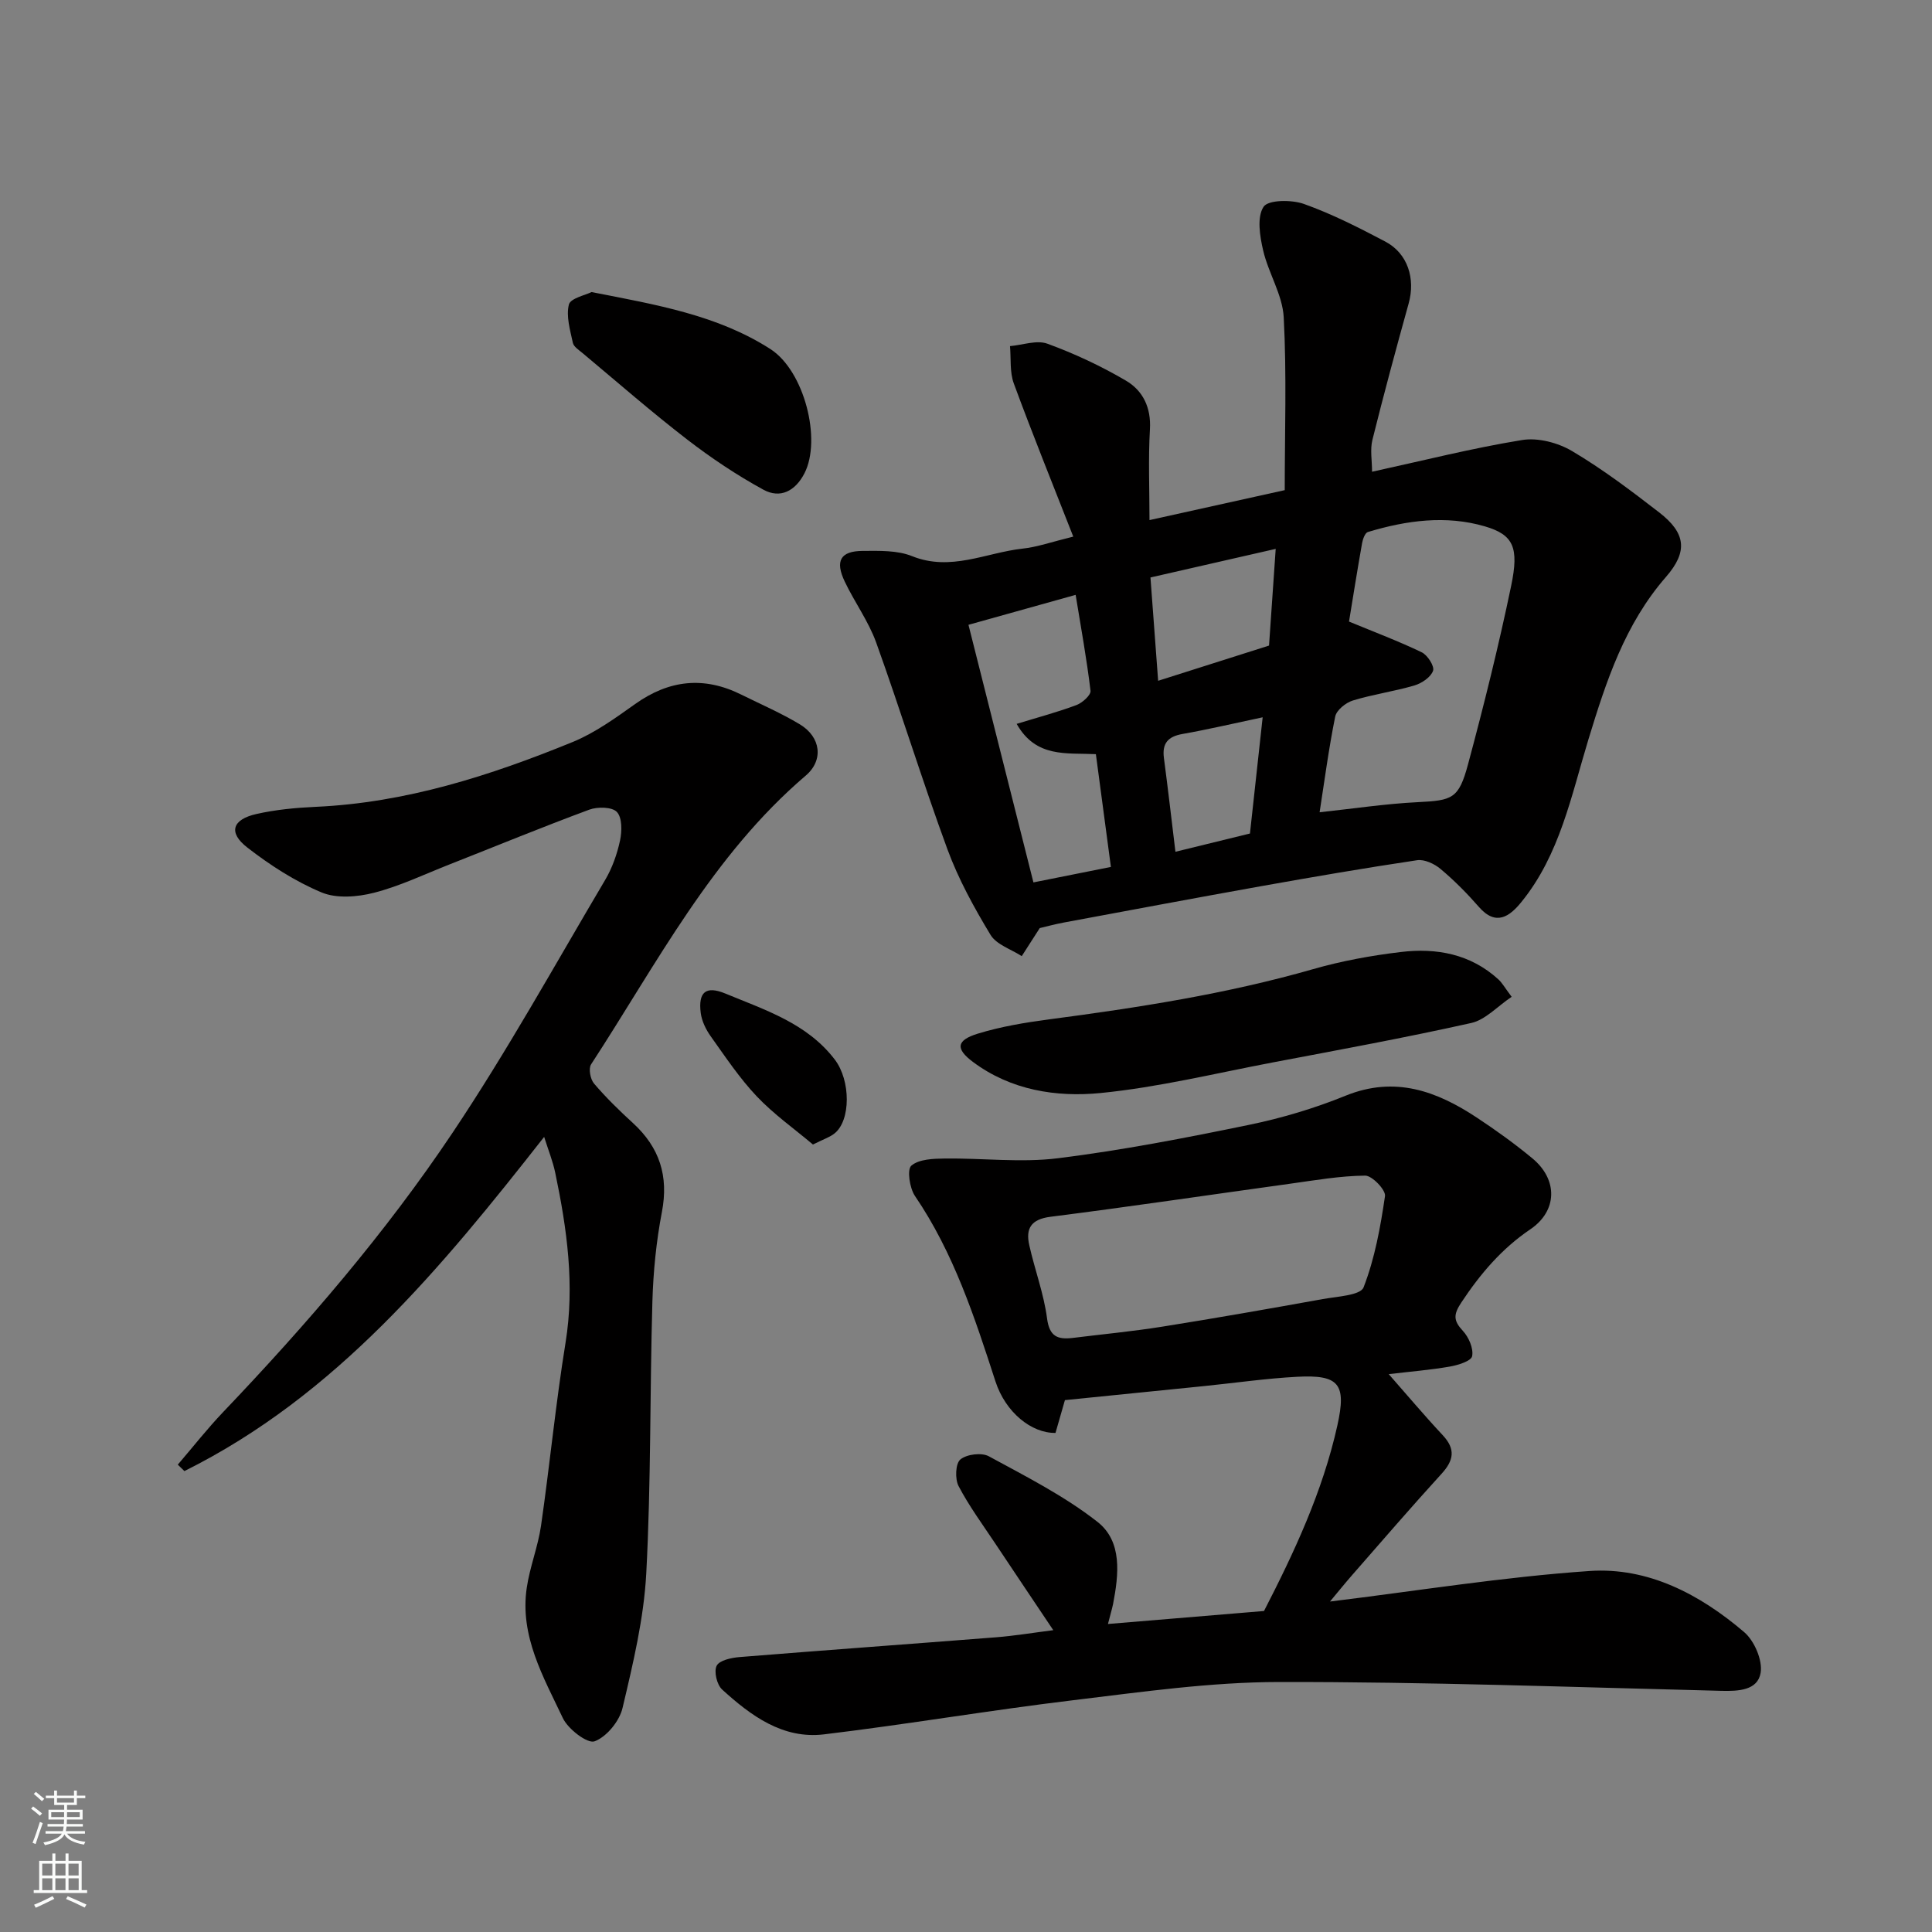 <svg enable-background="new 0 0 400 400" viewBox="0 0 400 400" xmlns="http://www.w3.org/2000/svg"><rect x="0" y="0" width="400" height="400" fill="#808080" stroke="none"/><g fill="#010000"><path d="m222.21 111.1c-4.26-10.87-8.45-21.22-12.31-31.7-.87-2.36-.56-5.15-.79-7.74 2.6-.22 5.52-1.31 7.74-.5 5.61 2.05 11.1 4.62 16.25 7.64 3.52 2.06 5.25 5.57 4.98 10.1-.36 6.13-.09 12.3-.09 18.78 9.13-2.02 17.96-3.98 28-6.2 0-11.98.42-23.91-.21-35.79-.25-4.67-3.17-9.14-4.26-13.85-.69-2.96-1.32-6.89.09-9.03.96-1.46 5.8-1.49 8.34-.59 5.81 2.07 11.39 4.91 16.87 7.8 4.64 2.45 6.26 7.66 4.83 12.8-2.61 9.39-5.16 18.81-7.51 28.26-.5 2.02-.07 4.28-.07 6.59 10.54-2.3 20.74-4.89 31.08-6.57 3.28-.53 7.43.56 10.35 2.3 6.3 3.73 12.2 8.19 18 12.68 5.54 4.28 6.01 8.1 1.42 13.37-8.52 9.78-12.37 21.56-16.06 33.66-3.54 11.61-5.91 23.85-13.87 33.64-2.4 2.96-5.24 5.1-8.8 1.02-2.45-2.81-5.1-5.48-7.95-7.87-1.26-1.06-3.33-2.03-4.85-1.8-10.8 1.61-21.57 3.46-32.32 5.38-13.64 2.44-27.25 5-40.87 7.53-1.91.36-3.79.88-4.93 1.14-1.45 2.26-2.59 4.04-3.73 5.81-2.21-1.44-5.24-2.38-6.47-4.42-3.41-5.64-6.64-11.53-8.91-17.69-5.21-14.17-9.65-28.62-14.76-42.83-1.59-4.41-4.47-8.33-6.5-12.6-2.05-4.3-.9-6.33 3.7-6.36 3.42-.02 7.16-.15 10.22 1.08 8.02 3.23 15.29-.71 22.86-1.55 3.05-.32 6-1.38 10.53-2.49zm51 57.07c7.07-.76 13.67-1.76 20.3-2.09 7.19-.36 8.5-.67 10.43-7.84 3.29-12.24 6.35-24.55 8.93-36.95 1.65-7.93.5-10.57-5.44-12.31-8.04-2.36-16.26-1.24-24.23 1.17-.58.18-1.04 1.45-1.19 2.28-1.01 5.7-1.92 11.42-2.71 16.26 5.35 2.21 10.3 4.07 15.05 6.36 1.21.58 2.68 2.89 2.35 3.82-.46 1.33-2.33 2.59-3.84 3.04-4.2 1.24-8.58 1.84-12.76 3.12-1.47.45-3.39 1.99-3.66 3.33-1.35 6.66-2.23 13.41-3.23 19.81zm-72.7-38.81c4.57 18.13 9.01 35.73 13.45 53.33 5-1 10.4-2.07 16.04-3.2-1.04-7.83-2.07-15.53-3.11-23.35-6.11-.3-12.39.82-16.4-6.27 4.47-1.37 8.5-2.44 12.39-3.9 1.22-.46 3.01-2.07 2.9-2.95-.79-6.59-1.98-13.13-3.08-19.86-7.24 2.03-14.28 3.99-22.19 6.2zm39.27 11.59c8.16-2.59 15.68-4.98 22.96-7.29.47-6.83.91-13.14 1.38-20.02-9.26 2.11-17.61 4.02-25.93 5.92.54 7.14 1.05 14.11 1.59 21.39zm19.01 31.62c.86-7.84 1.69-15.45 2.63-24.06-6.2 1.31-11.36 2.53-16.59 3.45-3.02.53-4.26 1.94-3.85 5 .83 6.3 1.56 12.61 2.38 19.39 5.4-1.33 10.41-2.55 15.43-3.78z"/><path d="m229.39 336.23c10.81-.9 21.3-1.77 32.31-2.69 6.19-12.03 12.13-24.66 15.19-38.43 1.91-8.59.36-10.53-8.37-10.06-6.38.34-12.73 1.26-19.1 1.91-9.62.98-19.23 1.94-28.94 2.92-.71 2.48-1.34 4.64-1.95 6.79-4.99.08-10.35-4.27-12.43-10.66-4.33-13.34-8.66-26.63-16.67-38.4-1.11-1.64-1.67-5.48-.75-6.27 1.59-1.36 4.54-1.45 6.93-1.48 7.82-.1 15.75.9 23.44-.06 13.25-1.65 26.4-4.2 39.49-6.9 6.82-1.4 13.61-3.43 20.06-6.05 10.21-4.14 18.86-.96 27.21 4.57 3.95 2.61 7.81 5.39 11.46 8.41 5.32 4.41 5.19 10.88-.44 14.69-5.94 4.02-10.36 9.23-14.28 15.15-1.66 2.5-1.65 3.75.32 5.87 1.22 1.31 2.23 3.64 1.92 5.24-.19 1.01-2.94 1.87-4.65 2.16-4.04.7-8.14 1.03-12.62 1.56 3.7 4.2 7.33 8.52 11.18 12.64 2.7 2.89 2.3 5.2-.24 7.99-6.26 6.86-12.33 13.91-18.45 20.9-1.6 1.83-3.12 3.72-4.65 5.55 18.02-2.2 35.81-5.09 53.71-6.32 12.15-.84 22.89 4.84 32.04 12.65 2.11 1.8 3.84 5.82 3.41 8.43-.61 3.65-4.61 3.82-8.14 3.73-30.52-.75-61.04-1.88-91.57-1.83-14.23.02-28.5 2.07-42.68 3.78-17.21 2.07-34.31 4.99-51.52 7.06-8.55 1.03-15.16-3.87-21.11-9.29-1.08-.99-1.73-3.73-1.12-4.92.57-1.12 3.03-1.65 4.71-1.79 17.72-1.43 35.45-2.71 53.18-4.1 3.76-.3 7.5-.92 11.8-1.47-4.03-6.02-8.06-12-12.05-18-2.6-3.9-5.4-7.71-7.56-11.84-.77-1.47-.64-4.66.37-5.5 1.31-1.09 4.4-1.48 5.9-.66 7.69 4.18 15.62 8.2 22.47 13.56 5.22 4.08 4.42 10.9 3.25 17.03-.26 1.21-.63 2.41-1.06 4.13zm-7.35-59.22c6.18-.77 12.39-1.35 18.53-2.33 11.12-1.77 22.21-3.72 33.29-5.72 2.97-.54 7.8-.76 8.45-2.42 2.33-5.99 3.5-12.5 4.44-18.91.18-1.26-2.67-4.24-4.1-4.23-5.2.05-10.39.96-15.57 1.68-16.53 2.28-33.03 4.74-49.58 6.84-4.04.51-5.18 2.43-4.4 5.88 1.13 5.08 3.01 10.03 3.68 15.16.49 3.76 2.19 4.4 5.26 4.05z"/><path d="m112.66 235.38c-21.38 27.25-43.09 53.57-74.48 69.19-.46-.44-.91-.89-1.37-1.33 3.13-3.65 6.1-7.44 9.41-10.91 17.26-18.1 33.59-37.05 47.48-57.81 11.32-16.91 21.2-34.79 31.58-52.32 1.47-2.48 2.48-5.35 3.09-8.17.41-1.92.46-4.72-.64-5.91-.98-1.07-4.01-1.12-5.72-.49-9.76 3.61-19.39 7.58-29.07 11.39-5.15 2.03-10.2 4.46-15.52 5.82-3.44.88-7.74 1.23-10.86-.08-5.48-2.29-10.66-5.64-15.37-9.3-3.97-3.08-3.12-5.8 1.9-6.93 3.98-.9 8.11-1.29 12.19-1.48 18.69-.83 36.19-6.44 53.29-13.43 4.61-1.89 8.82-4.94 12.93-7.86 7.02-5 14.24-5.79 21.95-1.96 4.08 2.03 8.28 3.83 12.17 6.18 4.32 2.61 4.95 7.4 1.21 10.59-19.4 16.55-30.86 38.96-44.45 59.79-.57.87-.16 3.08.61 3.98 2.48 2.91 5.24 5.6 8.06 8.18 5.5 5.04 7.42 10.96 5.99 18.41-1.17 6.1-1.79 12.36-1.97 18.57-.54 18.75-.27 37.54-1.27 56.27-.5 9.35-2.74 18.68-4.91 27.85-.64 2.73-3.29 5.97-5.79 6.9-1.46.55-5.49-2.52-6.57-4.81-4.02-8.51-8.96-16.98-7.47-26.99.64-4.32 2.32-8.49 2.95-12.81 1.82-12.62 3.04-25.34 5.08-37.92 1.93-11.95.3-23.55-2.13-35.16-.49-2.38-1.42-4.66-2.3-7.45z"/><path d="m312.97 206.38c-2.98 2-5.44 4.77-8.37 5.42-13.65 3.05-27.42 5.57-41.17 8.18-11.84 2.25-23.63 5.14-35.58 6.32-9.17.9-18.56-.58-26.4-6.43-3.66-2.73-3.46-4.49.98-5.86 4.78-1.47 9.8-2.3 14.77-2.96 18.42-2.43 36.74-5.26 54.66-10.4 5.92-1.7 12.07-2.82 18.19-3.55 7.35-.88 14.38.4 20.14 5.64.82.74 1.37 1.76 2.78 3.64z"/><path d="m122.47 60.47c13.49 2.63 26.07 4.77 37.02 11.79 7.04 4.52 10.65 18.76 7.06 25.74-1.9 3.69-5.02 5.28-8.49 3.39-5.52-3.02-10.82-6.56-15.81-10.41-7.4-5.71-14.45-11.87-21.63-17.87-.76-.64-1.85-1.32-2.02-2.15-.56-2.61-1.42-5.47-.82-7.9.32-1.31 3.4-1.94 4.69-2.59z"/><path d="m168.31 236.96c-3.85-3.25-8.11-6.26-11.63-9.97-3.57-3.77-6.5-8.18-9.53-12.43-1-1.4-1.85-3.15-2.07-4.83-.55-4.32 1.05-5.7 5.09-4.03 8.21 3.4 16.9 6.15 22.64 13.64 3.36 4.38 3.34 12.67-.04 15.33-.95.77-2.21 1.16-4.46 2.29z"/></g><path d="m6.44 374.46.42-.45c.65.47 1.27.95 1.85 1.44l-.45.49c-.65-.56-1.25-1.06-1.82-1.48m.93 7.33-.63-.26c.55-1.36 1.05-2.8 1.52-4.33.19.1.38.19.59.27-.46 1.29-.95 2.73-1.48 4.32m-.38-10.38.44-.42c.43.34 1.01.82 1.74 1.44l-.49.49c-.53-.51-1.09-1.01-1.69-1.51m2.5.35h1.72v-1.04h.59v1.04h3.52v-1.04h.59v1.04h1.75v.53h-1.75v1.42h-2.03v.97h3.22v2.03h-3.24c0 .35-.01.66-.03.93h3.32v.53h-3.37c-.03.27-.08.58-.15.94h3.96v.53h-3.71c.67.92 1.93 1.48 3.79 1.68-.13.24-.23.44-.29.59-2.13-.38-3.48-1.08-4.04-2.12-.43.97-1.77 1.72-4.03 2.23-.09-.19-.2-.37-.33-.55 2.1-.42 3.37-1.03 3.81-1.83h-3.36v-.53h3.58c.08-.29.13-.61.16-.94h-3.33v-.53h3.39c.02-.27.04-.58.04-.93h-3.23v-2.03h3.25v-.97h-2.07v-1.42h-1.73zm1.12 3.44v1h2.65c.01-.3.02-.44.01-.4v-.25-.35zm1.19-2h3.52v-.91h-3.52zm4.71 2h-2.63v.59c0 .15-.01.28-.01.4h2.64z" fill="#fafbfa"/><path d="m13.56 383.74h.63v1.52h2.72v6.07h1.13v.6h-11.06v-.6h1.13v-6.07h2.73v-1.52h.63v1.52h2.1v-1.52zm-2.69 8.83.38.56c-1.24.63-2.53 1.25-3.85 1.85-.1-.21-.21-.42-.34-.63 1.36-.55 2.63-1.15 3.81-1.78m-2.13-4.27h2.1v-2.45h-2.1zm0 3.04h2.1v-2.46h-2.1zm2.72-3.04h2.1v-2.45h-2.1zm0 3.04h2.1v-2.46h-2.1zm6.07 3.6c-1.41-.71-2.7-1.3-3.86-1.78l.35-.56c1.45.62 2.75 1.19 3.88 1.72zm-1.25-9.09h-2.1v2.45h2.1zm-2.09 5.49h2.1v-2.46h-2.1z" fill="#fafbfa"/></svg>